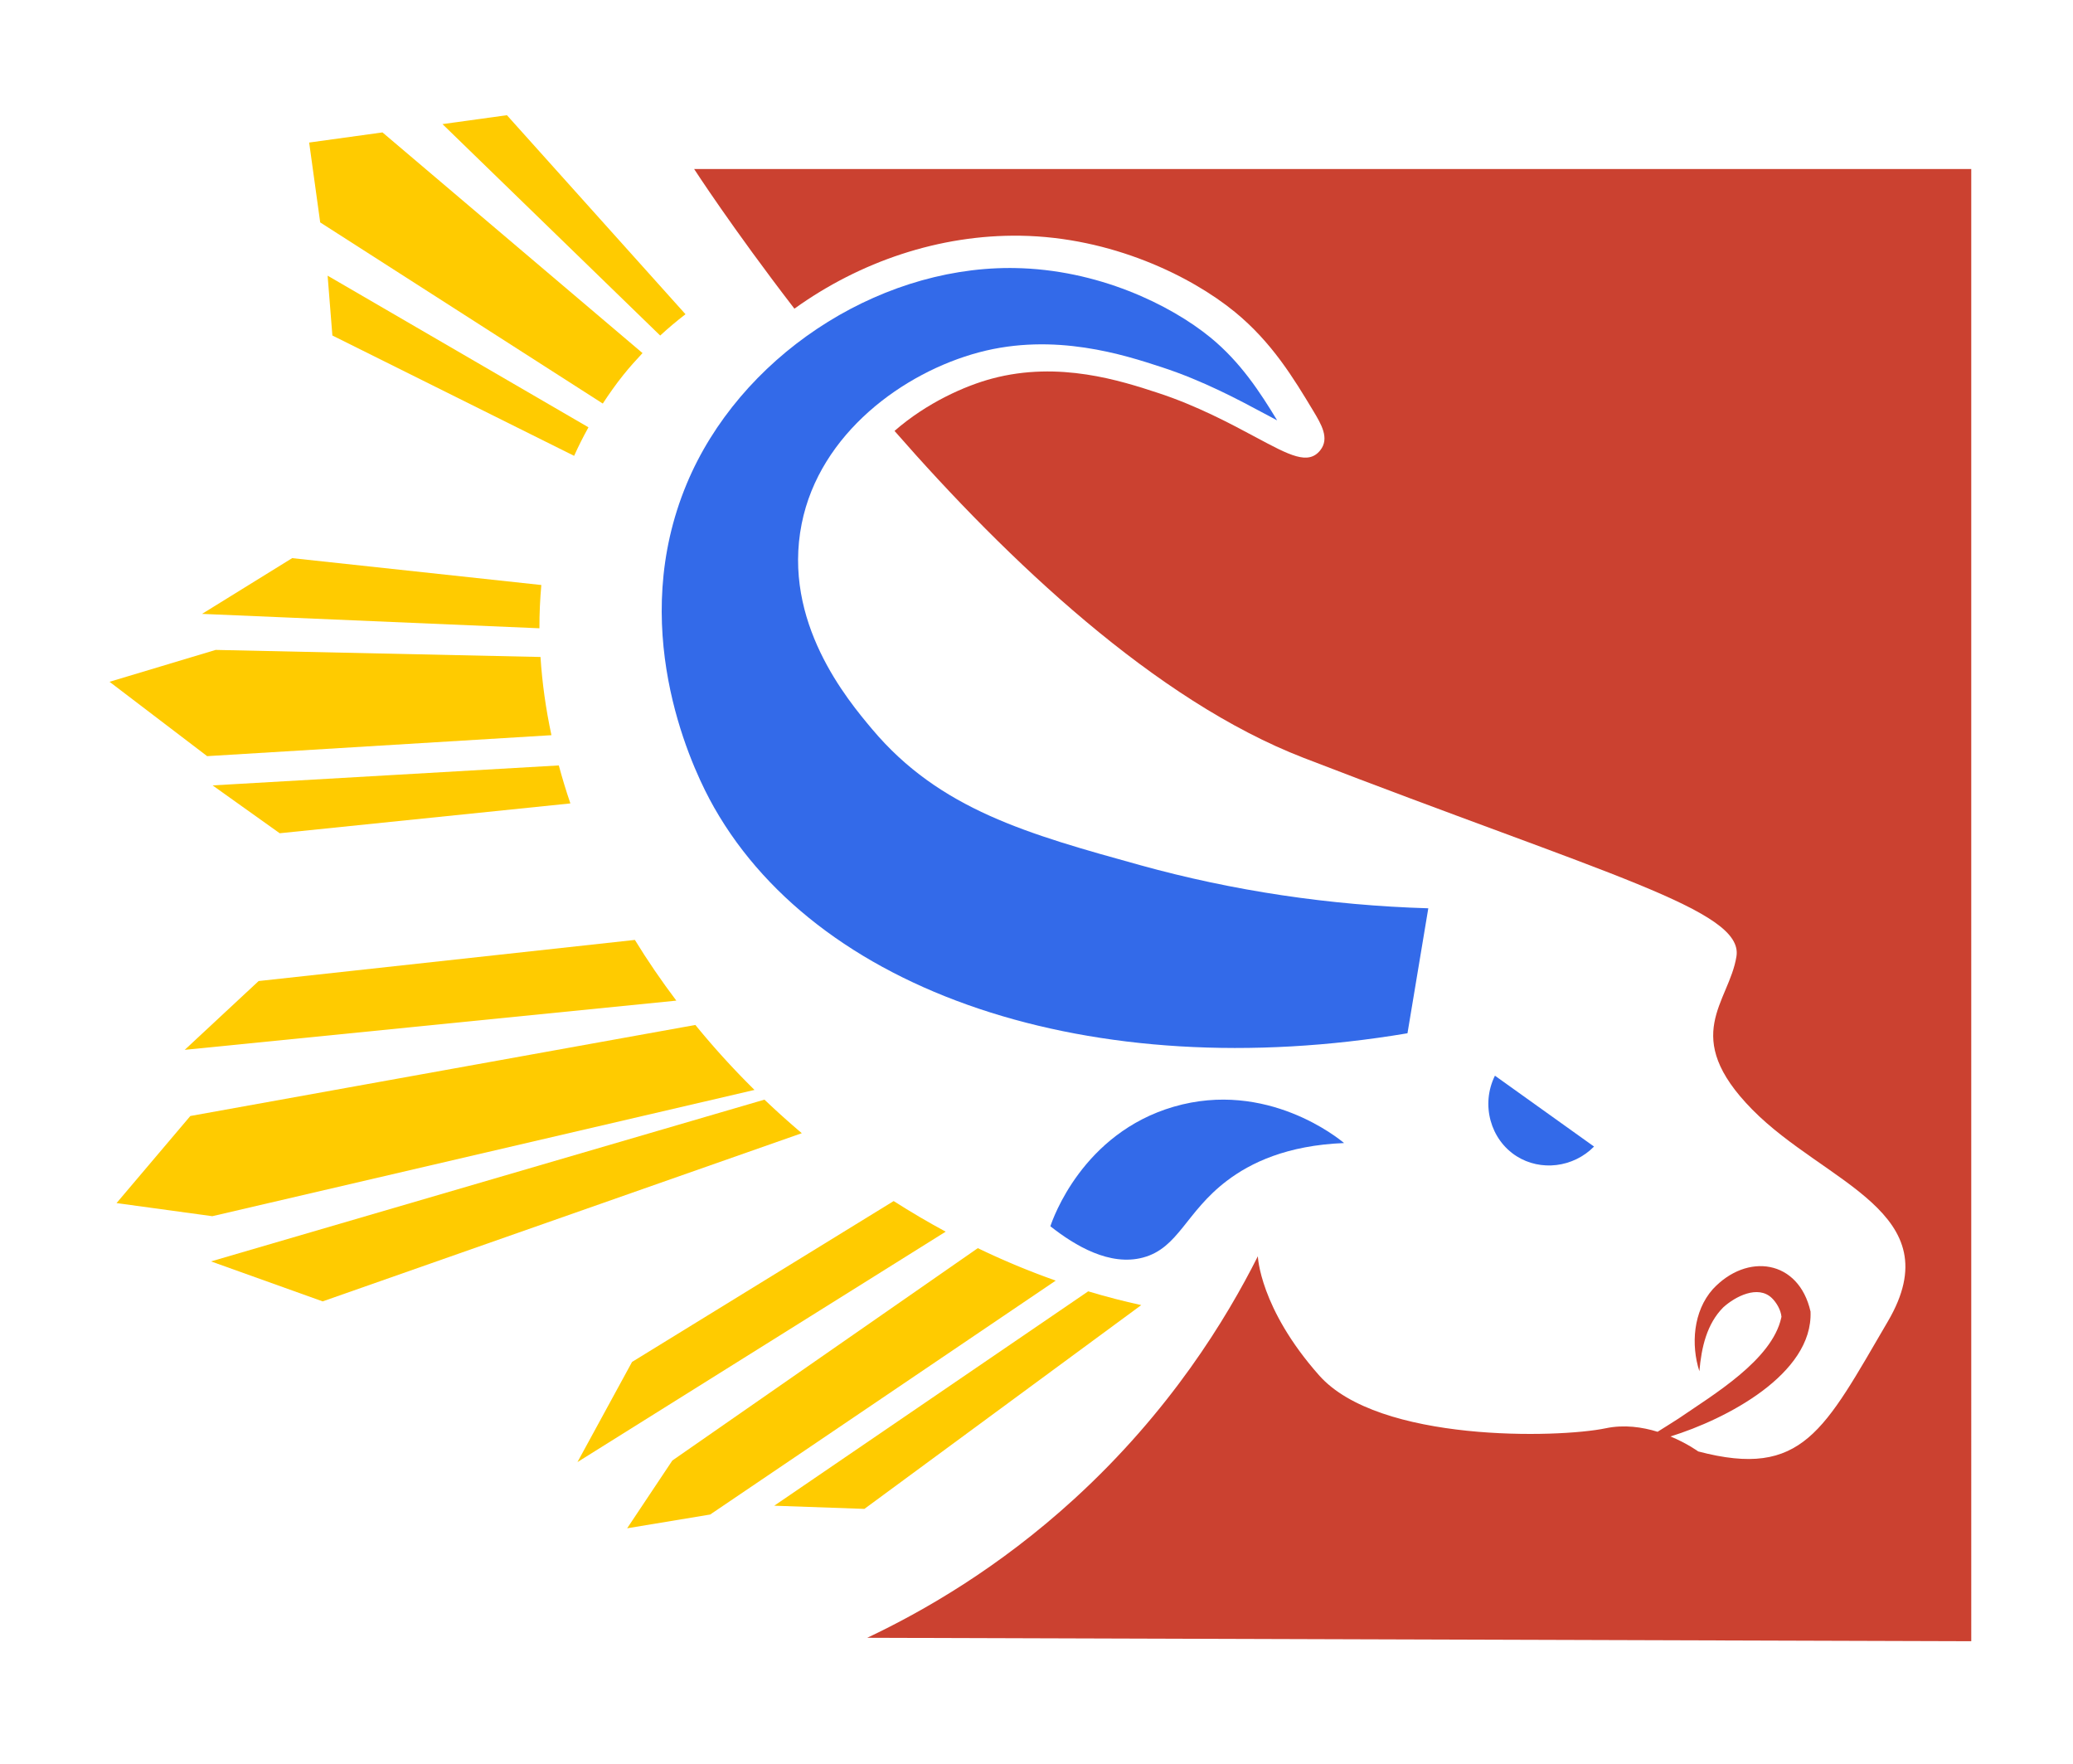 <?xml version="1.0" encoding="UTF-8"?>
<svg data-bbox="51.69 54.35 878.47 719.95" viewBox="0 0 978.17 832.21" xmlns="http://www.w3.org/2000/svg" data-type="color">
    <g>
        <path d="m323.46 148.25-84.26-93.9-30.41 4.2 102.73 99.76c3.83-3.55 7.82-6.88 11.93-10.06Z" fill="#ffcb00" data-color="1"/>
        <path d="M284.43 190.39c3.02-4.6 6.19-9.13 9.69-13.48 2.89-3.6 5.94-7.01 9.06-10.33L180.48 62.47l-34.6 4.78 5.21 37.68 133.33 85.46Z" fill="#ffcb00" data-color="1"/>
        <path d="M319.13 472.08c-7.06-9.37-13.61-18.93-19.55-28.64l-177.54 19.4-34.88 32.46z" fill="#ffcb00" data-color="1"/>
        <path d="m255.44 276-117.58-12.68-42.52 26.3 159.2 6.79c-.04-6.88.3-13.69.89-20.42Z" fill="#ffcb00" data-color="1"/>
        <path d="m156.85 158.29 114.06 56.77c2.04-4.58 4.33-9.06 6.76-13.46l-123.08-71.54 2.25 28.24Z" fill="#ffcb00" data-color="1"/>
        <path d="m131.99 393.11 137.15-14.07c-2.04-5.97-3.85-11.95-5.46-17.92l-163.36 9.42 31.67 22.58Z" fill="#ffcb00" data-color="1"/>
        <path d="M513.48 609.23 365.33 710.37l42.55 1.5 130.63-96.14c-8.32-1.82-16.67-3.98-25.03-6.5" fill="#ffcb00" data-color="1"/>
        <path d="m421.68 566.65-123.44 75.89-25.76 47.25 173.75-108.71c-8.26-4.46-16.45-9.26-24.54-14.43Z" fill="#ffcb00" data-color="1"/>
        <path d="M461.39 588.86 317.25 689.05l-21.32 31.97 39.17-6.49 163.06-110.36a361 361 0 0 1-36.76-15.31Z" fill="#ffcb00" data-color="1"/>
        <path d="M260.2 346.85c-2.65-12.39-4.38-24.73-5.16-36.9l-153.28-3.33-50.07 15.04 46.06 35.08z" fill="#ffcb00" data-color="1"/>
        <path d="M356.03 514.22a384 384 0 0 1-27.91-30.66L89.81 526.51 54.99 567.6l45.18 6.18 255.86-59.57Z" fill="#ffcb00" data-color="1"/>
        <path d="M360.73 518.79 99.57 595.11l52.68 18.86 226.09-79.35a401 401 0 0 1-17.62-15.83Z" fill="#ffcb00" data-color="1"/>
        <path d="M334.66 376.77c48.65 91.6 180.66 135.79 329.48 110.71l9.82-58.96c-46.5-1.39-92.18-8.22-135.88-20.33-52.88-14.65-94.66-26.22-126.55-64.18-11.62-13.83-42.5-50.58-33.24-96.93 8.53-42.71 48.15-71.38 83.63-80.84 35.74-9.53 68.65 1.24 86.34 7.02 19.39 6.34 36.17 15.33 48.42 21.89 1.96 1.05 4 2.14 5.96 3.17-7.97-13.14-17.25-27.47-31.5-39.11-18.9-15.43-53.11-32.14-92.43-32.75-.74-.01-1.49-.02-2.22-.02-63.86 0-127.71 42.52-152.46 101.83-27.85 66.75 1.11 130.55 10.65 148.51Z" fill="#336ae9" data-color="2"/>
        <path d="M539.35 593.29c16.76-4.47 20.15-21.47 39.58-36.22 11.17-8.48 28.32-16.73 55.28-17.8-2.58-2.19-36.5-29.87-80.29-17.16-43.12 12.52-57.16 52.98-58.29 56.42 11.74 9.27 28.07 18.93 43.72 14.76" fill="#336ae9" data-color="2"/>
        <path d="M327.53 79.73s17.88 27.66 47.32 65.9c30.89-22.2 68.46-35.01 106.68-34.42 42.92.67 80.37 18.99 101.1 35.92 17.53 14.32 27.85 31.44 36.95 46.56 3.89 6.45 7.9 13.12 3.39 18.76-5.67 7.08-14.42 2.39-30.31-6.12-11.79-6.32-27.94-14.97-46.16-20.93-17.44-5.71-46.64-15.26-78.35-6.8-12.69 3.38-30.8 11.37-46.06 24.7 53.32 61.01 123.1 127.23 193.03 154.24 144.1 55.66 207.69 71.79 204.25 93.64s-26.85 37.46 7.48 72.31c34.34 34.85 94.16 48.38 63.99 99.88s-40.15 74.39-89.52 61.39c0 0-5.18-3.79-13.09-7.07 26.04-8.03 67.31-29.36 66.09-58.92-5.55-24.53-30-27.93-46.11-10.56-9.28 10.43-10.36 26.26-6.34 38.72.97-11.25 3.49-22.32 11.27-30.14 5.73-5.2 16.38-10.65 22.9-4.42 2.23 2.15 4.26 5.65 4.56 8.82.02-.12-.1.5-.1.5-4.4 19.99-32.18 36.38-48.44 47.54-3.29 2.08-6.58 4.21-9.91 6.26-7.2-2.22-15.74-3.49-24.46-1.66-22.37 4.68-107.17 6.76-135.26-24.97s-28.9-56.18-28.9-56.18c-14.82 29.46-41.33 73.08-86.59 114.45-35.7 32.63-71.21 53-97.73 65.55l520.95 1.62V79.73z" fill="#cb4130" data-color="3"/>
        <path d="m705.4 507.49 46.77 33.44c-9.84 9.96-25.2 11.73-36.54 4.56-12.32-7.79-16.99-24.3-10.23-38" fill="#336ae9" data-color="2"/>
    </g>
</svg>
